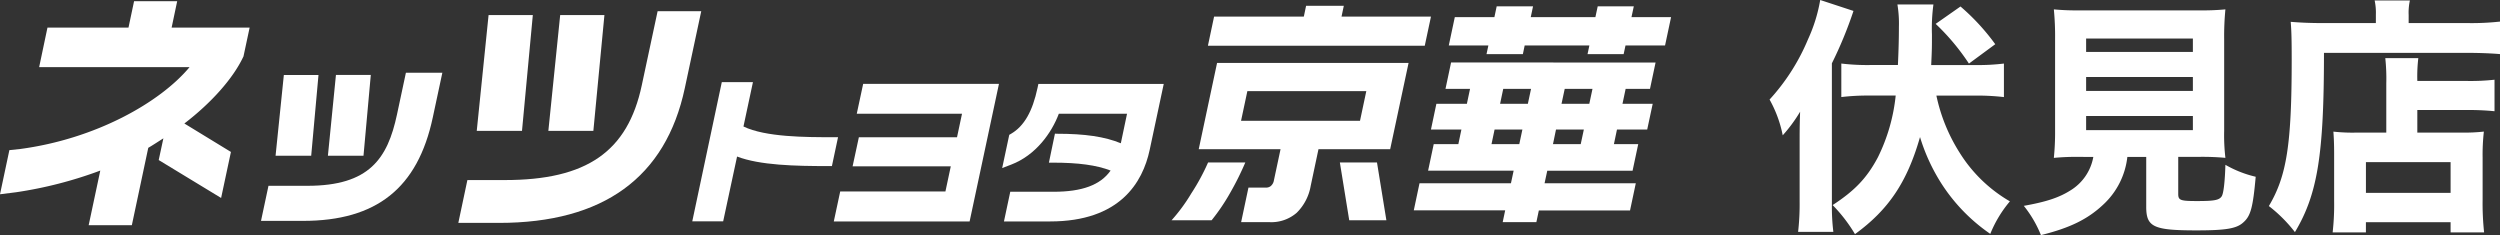 <svg xmlns="http://www.w3.org/2000/svg" width="523.608" height="49.244" viewBox="0 0 523.608 49.244">
  <rect x="0" y="0" width="523.608" height="49.244" fill="#333333" stroke="none"/>
  <g id="logo_shop_wht" transform="translate(-140 -25.439)">
    <path id="パス_155259" data-name="パス 155259" d="M34.476-30.628c.156-3.328.156-3.744.156-6.4a37.249,37.249,0,0,1,.312-6.292H27.4a24.458,24.458,0,0,1,.312,4.732c0,2.132-.052,4.628-.208,7.956H21.632a45.475,45.475,0,0,1-5.98-.312v7.02a46.914,46.914,0,0,1,6.032-.312H27.04A37.825,37.825,0,0,1,23.3-11.284C21.008-6.968,18.46-4.316,13.832-1.3a32.314,32.314,0,0,1,4.68,6.084c7.02-5.1,10.92-10.868,13.624-20.332a39.269,39.269,0,0,0,4.472,9.724A37.079,37.079,0,0,0,46.852,4.732,25,25,0,0,1,50.96-2.08,30.248,30.248,0,0,1,40.4-12.324a36.145,36.145,0,0,1-4.836-11.908h8.268a48.894,48.894,0,0,1,5.876.312v-7.02a44.278,44.278,0,0,1-5.876.312Zm-20.8-.364A84.342,84.342,0,0,0,18.2-41.964l-6.968-2.288a32.861,32.861,0,0,1-2.548,8.216A43.446,43.446,0,0,1,.624-23.4,25.27,25.27,0,0,1,3.38-15.912a31.237,31.237,0,0,0,3.64-4.94c-.052,1.768-.1,2.964-.1,5.616V-1.872A50.8,50.8,0,0,1,6.6,4.316h7.384A42.722,42.722,0,0,1,13.676-1.3Zm34.216-4a45.767,45.767,0,0,0-7.28-7.9l-5.2,3.64a46.941,46.941,0,0,1,6.968,8.32Zm20.54,23.608a10.337,10.337,0,0,1-4.888,7.072c-2.34,1.456-4.992,2.34-9.672,3.172A24.061,24.061,0,0,1,57.46,4.992c6.084-1.508,9.776-3.328,13-6.344a16.014,16.014,0,0,0,5.1-10.036h3.952v10.4C79.508,3.276,80.964,4,90.012,4c6.136,0,8.424-.364,9.828-1.664,1.56-1.352,2.028-3.172,2.6-9.568a23.34,23.34,0,0,1-6.344-2.5c-.1,3.328-.364,5.98-.78,6.6-.52.78-1.456.988-5.1.988-3.588,0-4-.156-4-1.508v-7.748h4.42a53.056,53.056,0,0,1,5.46.208,40.449,40.449,0,0,1-.26-5.616v-19.24a58.287,58.287,0,0,1,.26-6.24,50.534,50.534,0,0,1-5.46.208H65.572a50.08,50.08,0,0,1-5.408-.208,58.287,58.287,0,0,1,.26,6.24V-16.8a52.865,52.865,0,0,1-.26,5.616,49.777,49.777,0,0,1,5.512-.208Zm-1.508-24.8h22.36v2.808H66.924Zm0,8.06h22.36v2.912H66.924Zm0,8.164h22.36V-17H66.924Zm62.868,3.484h-6.4a36.8,36.8,0,0,1-4.68-.208c.1,1.3.156,2.7.156,4.628v9.932a51.529,51.529,0,0,1-.312,6.552h6.968V2.288H143.26V4.42h7.02a56.466,56.466,0,0,1-.312-6.916V-11.18a43.037,43.037,0,0,1,.26-5.512,36.277,36.277,0,0,1-4.68.208h-9.256v-4.732H147c1.976,0,3.9.1,5.46.26v-6.6a45.659,45.659,0,0,1-5.72.26H136.292a32.669,32.669,0,0,1,.208-4.784h-6.916a40.717,40.717,0,0,1,.208,5.3ZM125.528-10.3H143.26v6.448H125.528Zm2.08-29.12H116.272c-2.5,0-4.576-.1-6.5-.26.156,1.82.208,3.744.208,7.852,0,17.836-1.04,24.44-4.784,30.732a30.146,30.146,0,0,1,5.46,5.46c4.732-7.9,6.084-16.12,6.084-37.544H146.8c2.444,0,5.044.1,6.812.26v-6.812a54.178,54.178,0,0,1-6.916.312h-12.22v-1.716a11.743,11.743,0,0,1,.26-3.016h-7.384a12.1,12.1,0,0,1,.26,2.912Z" transform="translate(510 69.691)" fill="#fff"/>
    <g id="グループ_69477" data-name="グループ 69477" transform="translate(990 -15252.18)">
      <g id="グループ_24107" data-name="グループ 24107">
        <g id="グループ_24106" data-name="グループ 24106">
          <path id="パス_7909" data-name="パス 7909" d="M-797.717,15283.406h-16.338l1.166-5.536h-9.029l-1.172,5.537h-16.968l-1.742,8.27,31.506,0c-6.156,7.387-19.641,15.041-35.478,17.148l-2.262.238-1.966,9.246,3.367-.424a86.509,86.509,0,0,0,17.638-4.542l-2.434,11.446h9.042l3.44-16.211c.8-.455,2.2-1.372,3.165-1.986l-.978,4.548,13.07,7.94,2.056-9.638-9.752-5.958c5.662-4.336,10.2-9.435,12.317-13.929l.072-.136.03-.164Z" fill="#fff"/>
          <path id="パス_7910" data-name="パス 7910" d="M-773.867,15310.233l1.528-16.913h-7.3l-1.683,16.913Z" fill="#fff"/>
          <path id="パス_7911" data-name="パス 7911" d="M-764.986,15292.851l-1.866,8.744c-1.969,9.229-5.791,14.938-18.747,14.938h-8.171l-1.564,7.347h8.8c15.394,0,24.027-6.876,27.176-21.653l2.005-9.376Z" fill="#fff"/>
          <path id="パス_7912" data-name="パス 7912" d="M-784.821,15310.234l1.527-16.913h-7.256l-1.734,16.913Z" fill="#fff"/>
          <path id="パス_7913" data-name="パス 7913" d="M-725.724,15305.026l2.316-24.248h-9.266l-2.476,24.247Z" fill="#fff"/>
          <path id="パス_7914" data-name="パス 7914" d="M-712.267,15279.966l-3.319,15.526c-2.958,13.9-11.539,19.839-28.676,19.84h-7.846l-1.9,8.972h8.512c21.834,0,34.933-9.5,38.922-28.214l3.445-16.125Z" fill="#fff"/>
          <path id="パス_7915" data-name="パス 7915" d="M-740.671,15305.027l2.266-24.248h-9.266l-2.477,24.248Z" fill="#fff"/>
          <path id="パス_7916" data-name="パス 7916" d="M-674.478,15306.353h-1.354c-5.258,0-13.856,0-18.455-2.242l1.986-9.294h-6.522l-6.185,29.155h6.473l2.909-13.569c4.762,1.838,12.239,2,19,2h.864Z" fill="#fff"/>
          <path id="パス_7917" data-name="パス 7917" d="M-669.216,15295.187l-1.339,6.249,22.044,0-1.048,4.934h-20.558l-1.311,6.085,20.564,0-1.122,5.263h-22.037l-1.343,6.282h28.445l6.147-28.812Z" fill="#fff"/>
          <path id="パス_7918" data-name="パス 7918" d="M-632.517,15295.193l-.179.834c-1.059,4.966-2.814,8-5.521,9.6l-.4.231-1.483,6.959,1.878-.716c5.165-1.969,8.488-6.665,9.989-10.663h14.285l-1.3,6.187c-3.381-1.387-7.494-1.992-13.411-1.991l-.39-.024-1.263,6.076h.862c5.314,0,9.105.516,12.062,1.656-2.144,3.035-5.982,4.44-11.93,4.44h-9.086l-1.322,6.216h9.683c14.569,0,19.37-8.131,20.836-14.979l2.947-13.824Z" fill="#fff"/>
          <path id="パス_7919" data-name="パス 7919" d="M-600.5,15318.142a35.917,35.917,0,0,1-4.13,5.615h8.39a42.036,42.036,0,0,0,3.977-5.9,60.54,60.54,0,0,0,3.084-6.206h-7.8A44.831,44.831,0,0,1-600.5,15318.142Z" fill="#fff"/>
          <path id="パス_7920" data-name="パス 7920" d="M-554.984,15290.8l-40.109,0-3.841,18.066H-581.8l-.031.159-1.354,6.351a2,2,0,0,1-.648,1.2,1.529,1.529,0,0,1-1.025.334h-3.662l-1.534,7.238h5.984a8.1,8.1,0,0,0,5.652-1.961,10.373,10.373,0,0,0,2.931-5.62l1.6-7.543.038-.158h15.012Zm-10.145,11.99-.034.136h-24.912l.033-.136,1.263-5.937.026-.151h24.918l-.033.151Z" fill="#fff"/>
          <path id="パス_7921" data-name="パス 7921" d="M-568.881,15281.1h-.145l.029-.143.448-2.119h-7.9l-.444,2.119-.037.143h-18.789l-1.292,6.1,45.417,0,1.3-6.1Z" fill="#fff"/>
          <path id="パス_7922" data-name="パス 7922" d="M-569.374,15311.651l1.961,12.1h7.781l-1.967-12.1Z" fill="#fff"/>
          <path id="パス_7923" data-name="パス 7923" d="M-515.37,15278.947c-.06.271-.484,2.258-.484,2.258h-13.539s.421-1.986.479-2.258h-7.614c-.053.271-.478,2.258-.478,2.258H-545.3c-.061.3-1.2,5.657-1.261,5.935h8.292s-.333,1.556-.39,1.816h7.615c.061-.261.379-1.817.379-1.817h13.551s-.336,1.556-.385,1.816h7.561c.052-.261.39-1.817.39-1.817h8.284c.064-.277,1.2-5.637,1.261-5.935h-8.293s.428-1.986.486-2.257Zm-30.712,11.761c-.056.288-1.106,5.231-1.169,5.524h5.142l-.661,3.124h-6.388c-.052.283-1.08,5.088-1.137,5.394h6.378l-.643,3.062h-5.157c-.059.279-1.119,5.285-1.178,5.559h17.916l-.563,2.628h-19.149c-.058.294-1.145,5.381-1.2,5.675h19.141s-.464,2.186-.519,2.469h7.052c.053-.284.515-2.437.515-2.437h19.1c.054-.288,1.148-5.413,1.21-5.706H-526.5l.565-2.628h17.867c.057-.273,1.12-5.28,1.182-5.56h-5.092l.642-3.062h6.331c.063-.3,1.1-5.109,1.153-5.395h-6.329l.66-3.124h5.1c.053-.292,1.109-5.234,1.169-5.521Zm10.3,8.493.624-2.97h5.826l-.667,3.122h-5.813Zm12.866,0,.635-2.97h5.817l-.665,3.122h-5.822Zm-14.663,8.443.609-2.9h5.827l-.651,3.063h-5.822Zm12.874,0,.6-2.9h5.831l-.654,3.062h-5.821Z" fill="#fff"/>
        </g>
      </g>
    </g>
  </g>
</svg>
